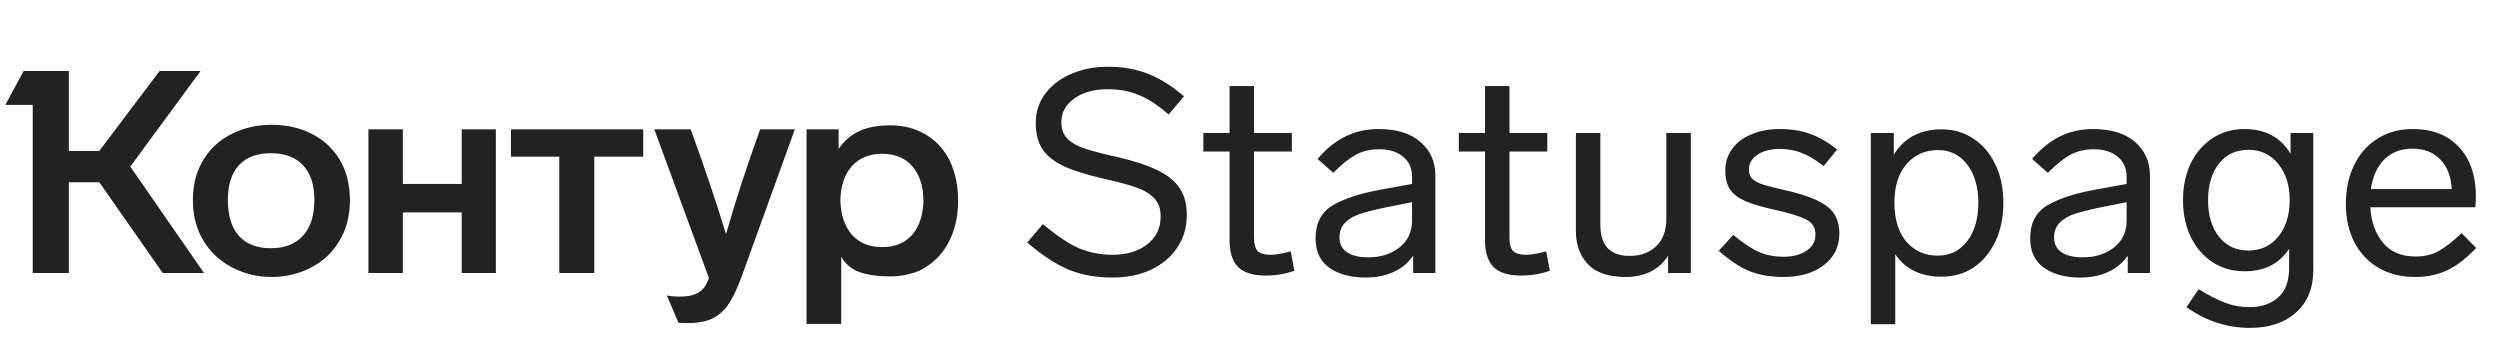 <svg width="174" height="24" viewBox="0 0 174 24" fill="none" xmlns="http://www.w3.org/2000/svg">
<path d="M13.424 13.931C13.424 12.849 13.669 11.912 14.157 11.12C14.645 10.314 15.319 9.707 16.177 9.298C17.008 8.889 17.919 8.684 18.909 8.684C19.925 8.684 20.843 8.889 21.661 9.298C22.493 9.707 23.146 10.301 23.621 11.08C24.11 11.885 24.354 12.836 24.354 13.931C24.354 15.014 24.11 15.957 23.621 16.763C23.146 17.568 22.486 18.188 21.641 18.624C20.797 19.059 19.886 19.277 18.909 19.277C17.932 19.277 17.021 19.059 16.177 18.624C15.332 18.188 14.665 17.574 14.177 16.782C13.675 15.964 13.424 15.014 13.424 13.931ZM58.549 22.544H56.133V9.001H58.37V10.367C58.727 9.826 59.195 9.417 59.776 9.14C60.357 8.862 61.09 8.724 61.974 8.724C62.911 8.724 63.736 8.942 64.449 9.377C65.162 9.8 65.716 10.407 66.112 11.199C66.495 12.03 66.686 12.948 66.686 13.951C66.686 14.994 66.488 15.918 66.092 16.723C65.71 17.515 65.168 18.129 64.469 18.564C64.152 18.789 63.769 18.954 63.32 19.059C62.885 19.178 62.436 19.238 61.974 19.238C61.116 19.238 60.403 19.139 59.836 18.941C59.281 18.743 58.852 18.386 58.549 17.871V22.544ZM49.342 19.356L45.54 9.001H48.074C49.038 11.654 49.856 14.083 50.53 16.287C51.229 13.872 52.021 11.443 52.906 9.001H55.321L51.638 19.198C51.322 20.056 51.018 20.703 50.728 21.138C50.437 21.574 50.081 21.904 49.658 22.128C49.21 22.366 48.622 22.485 47.896 22.485C47.474 22.485 47.249 22.478 47.223 22.465L46.411 20.564C46.636 20.617 46.946 20.643 47.342 20.643C48.147 20.643 48.701 20.432 49.005 20.01C49.124 19.865 49.236 19.647 49.342 19.356ZM15.86 13.911C15.86 15.007 16.117 15.845 16.632 16.426C17.16 16.994 17.899 17.277 18.85 17.277C19.813 17.277 20.559 16.987 21.087 16.406C21.615 15.825 21.879 14.994 21.879 13.911C21.879 12.855 21.615 12.05 21.087 11.496C20.559 10.941 19.813 10.664 18.85 10.664C17.886 10.664 17.147 10.941 16.632 11.496C16.117 12.05 15.86 12.855 15.86 13.911ZM58.489 13.931C58.516 14.934 58.78 15.733 59.281 16.327C59.796 16.908 60.502 17.198 61.4 17.198C62.297 17.198 62.997 16.908 63.499 16.327C64 15.733 64.258 14.934 64.271 13.931C64.258 12.941 64 12.156 63.499 11.575C62.997 10.994 62.297 10.704 61.4 10.704C60.502 10.704 59.796 10.994 59.281 11.575C58.78 12.143 58.516 12.928 58.489 13.931ZM11.108 4.942H13.959L9.068 11.595L14.197 19H11.326L6.91 12.684H4.792V19H2.277V7.298H0.376L1.643 4.942H4.792V10.506H6.91L11.108 4.942ZM28.037 19H25.641V9.001H28.037V12.803H32.135V9.001H34.511V19H32.135V14.783H28.037V19ZM38.927 10.902H35.561V9.001H44.768V10.902H41.362V19H38.927V10.902Z" fill="#222222"/>
<path d="M77.098 4.645C78.154 4.645 79.092 4.81 79.91 5.14C80.728 5.457 81.56 5.978 82.405 6.704L81.336 7.971C80.583 7.311 79.884 6.856 79.237 6.605C78.603 6.341 77.89 6.209 77.098 6.209C76.135 6.209 75.356 6.427 74.762 6.863C74.168 7.285 73.871 7.833 73.871 8.506C73.871 8.981 74.01 9.364 74.287 9.654C74.564 9.932 74.953 10.156 75.455 10.328C75.97 10.499 76.729 10.697 77.732 10.922C78.933 11.199 79.877 11.509 80.563 11.852C81.263 12.182 81.778 12.598 82.108 13.1C82.438 13.588 82.603 14.208 82.603 14.961C82.603 15.819 82.378 16.578 81.93 17.238C81.494 17.898 80.88 18.413 80.088 18.782C79.309 19.139 78.418 19.317 77.415 19.317C76.28 19.317 75.264 19.132 74.366 18.762C73.468 18.38 72.511 17.753 71.495 16.881L72.584 15.594C73.574 16.426 74.425 16.994 75.138 17.297C75.864 17.588 76.63 17.733 77.435 17.733C78.412 17.733 79.21 17.495 79.831 17.02C80.464 16.532 80.781 15.878 80.781 15.06C80.781 14.519 80.629 14.096 80.326 13.793C80.022 13.476 79.62 13.232 79.118 13.06C78.616 12.875 77.864 12.671 76.861 12.446C75.646 12.169 74.696 11.872 74.01 11.555C73.336 11.225 72.848 10.829 72.544 10.367C72.241 9.892 72.089 9.285 72.089 8.546C72.089 7.78 72.313 7.1 72.762 6.506C73.211 5.912 73.812 5.457 74.564 5.14C75.33 4.81 76.174 4.645 77.098 4.645ZM90.091 18.842C89.471 19.066 88.804 19.178 88.092 19.178C87.194 19.178 86.547 18.974 86.151 18.564C85.768 18.155 85.577 17.548 85.577 16.743V10.545H83.755V9.258H85.577V5.991H87.28V9.258H89.913V10.545H87.28V16.545C87.28 16.98 87.366 17.291 87.537 17.475C87.722 17.647 88.019 17.733 88.428 17.733C88.785 17.733 89.253 17.654 89.834 17.495L90.091 18.842ZM95.941 8.981C97.195 8.981 98.165 9.278 98.851 9.872C99.551 10.466 99.901 11.252 99.901 12.228V19H98.356V17.792C98.026 18.281 97.578 18.657 97.01 18.921C96.442 19.185 95.789 19.317 95.05 19.317C94.02 19.317 93.182 19.092 92.535 18.644C91.888 18.195 91.565 17.508 91.565 16.584C91.565 15.542 91.954 14.783 92.733 14.307C93.525 13.832 94.647 13.463 96.099 13.199L98.277 12.803V12.308C98.277 11.7 98.066 11.232 97.644 10.902C97.234 10.559 96.686 10.387 96 10.387C95.393 10.387 94.852 10.512 94.376 10.763C93.915 11.014 93.386 11.436 92.793 12.03L91.704 11.06C92.311 10.347 92.957 9.826 93.644 9.496C94.33 9.153 95.096 8.981 95.941 8.981ZM95.228 17.911C96.099 17.911 96.825 17.68 97.406 17.218C97.987 16.756 98.277 16.136 98.277 15.357V14.07L96.495 14.426C95.73 14.585 95.122 14.736 94.674 14.882C94.238 15.027 93.888 15.231 93.624 15.495C93.36 15.759 93.228 16.103 93.228 16.525C93.228 16.974 93.4 17.317 93.743 17.555C94.099 17.792 94.594 17.911 95.228 17.911ZM107.87 18.842C107.25 19.066 106.583 19.178 105.871 19.178C104.973 19.178 104.326 18.974 103.93 18.564C103.547 18.155 103.356 17.548 103.356 16.743V10.545H101.534V9.258H103.356V5.991H105.059V9.258H107.692V10.545H105.059V16.545C105.059 16.98 105.145 17.291 105.316 17.475C105.501 17.647 105.798 17.733 106.207 17.733C106.564 17.733 107.032 17.654 107.613 17.495L107.87 18.842ZM115.979 9.258H117.682V19H116.098V17.792C115.807 18.267 115.405 18.637 114.89 18.901C114.388 19.152 113.807 19.277 113.147 19.277C111.973 19.277 111.101 18.987 110.534 18.406C109.966 17.812 109.682 17.04 109.682 16.089V9.258H111.385V15.674C111.385 16.373 111.557 16.908 111.9 17.277C112.256 17.634 112.765 17.812 113.425 17.812C114.177 17.812 114.791 17.588 115.266 17.139C115.741 16.69 115.979 16.043 115.979 15.198V9.258ZM123.861 8.981C124.667 8.981 125.373 9.093 125.98 9.318C126.587 9.529 127.214 9.892 127.861 10.407L126.93 11.555C126.323 11.093 125.795 10.783 125.346 10.625C124.911 10.453 124.416 10.367 123.861 10.367C123.215 10.367 122.693 10.506 122.297 10.783C121.914 11.047 121.723 11.39 121.723 11.813C121.723 12.09 121.809 12.308 121.98 12.466C122.165 12.624 122.423 12.756 122.753 12.862C123.096 12.968 123.624 13.1 124.337 13.258C125.657 13.562 126.6 13.931 127.168 14.367C127.736 14.789 128.019 15.416 128.019 16.248C128.019 17.159 127.663 17.891 126.95 18.446C126.237 19 125.294 19.277 124.119 19.277C123.248 19.277 122.469 19.145 121.782 18.881C121.109 18.604 120.39 18.129 119.624 17.456L120.634 16.347C121.334 16.928 121.941 17.33 122.456 17.555C122.97 17.766 123.531 17.871 124.139 17.871C124.785 17.871 125.313 17.733 125.723 17.456C126.145 17.178 126.356 16.802 126.356 16.327C126.356 15.839 126.138 15.489 125.703 15.278C125.267 15.053 124.574 14.835 123.624 14.624C122.713 14.426 122.007 14.222 121.505 14.01C121.017 13.799 120.654 13.529 120.416 13.199C120.192 12.855 120.08 12.413 120.08 11.872C120.08 11.304 120.238 10.803 120.555 10.367C120.872 9.932 121.314 9.595 121.881 9.357C122.462 9.107 123.122 8.981 123.861 8.981ZM135.138 9.001C135.969 9.001 136.709 9.219 137.355 9.654C138.002 10.077 138.51 10.677 138.88 11.456C139.25 12.222 139.434 13.106 139.434 14.109C139.434 15.126 139.25 16.023 138.88 16.802C138.51 17.581 138.002 18.188 137.355 18.624C136.709 19.046 135.969 19.257 135.138 19.257C133.686 19.257 132.61 18.736 131.91 17.693V22.564H130.208V9.258H131.811V10.763C132.155 10.196 132.603 9.76 133.158 9.456C133.725 9.153 134.385 9.001 135.138 9.001ZM134.88 17.792C135.725 17.792 136.405 17.456 136.92 16.782C137.435 16.109 137.692 15.218 137.692 14.109C137.692 13.014 137.435 12.129 136.92 11.456C136.418 10.783 135.738 10.446 134.88 10.446C133.983 10.446 133.25 10.776 132.683 11.436C132.128 12.083 131.851 12.974 131.851 14.109C131.851 15.258 132.128 16.162 132.683 16.822C133.25 17.469 133.983 17.792 134.88 17.792ZM145.677 8.981C146.931 8.981 147.901 9.278 148.587 9.872C149.287 10.466 149.637 11.252 149.637 12.228V19H148.092V17.792C147.762 18.281 147.313 18.657 146.746 18.921C146.178 19.185 145.525 19.317 144.786 19.317C143.756 19.317 142.918 19.092 142.271 18.644C141.624 18.195 141.301 17.508 141.301 16.584C141.301 15.542 141.69 14.783 142.469 14.307C143.261 13.832 144.383 13.463 145.835 13.199L148.013 12.803V12.308C148.013 11.7 147.802 11.232 147.379 10.902C146.97 10.559 146.422 10.387 145.736 10.387C145.129 10.387 144.588 10.512 144.112 10.763C143.65 11.014 143.122 11.436 142.528 12.03L141.439 11.06C142.047 10.347 142.693 9.826 143.38 9.496C144.066 9.153 144.832 8.981 145.677 8.981ZM144.964 17.911C145.835 17.911 146.561 17.68 147.142 17.218C147.723 16.756 148.013 16.136 148.013 15.357V14.07L146.231 14.426C145.465 14.585 144.858 14.736 144.409 14.882C143.974 15.027 143.624 15.231 143.36 15.495C143.096 15.759 142.964 16.103 142.964 16.525C142.964 16.974 143.136 17.317 143.479 17.555C143.835 17.792 144.33 17.911 144.964 17.911ZM159.422 9.258H161.006V18.782C161.006 20.049 160.604 21.039 159.799 21.752C159.007 22.465 157.937 22.821 156.591 22.821C155.007 22.821 153.535 22.34 152.176 21.376L153.027 20.129C153.713 20.551 154.321 20.861 154.849 21.059C155.377 21.27 155.951 21.376 156.571 21.376C157.39 21.376 158.05 21.152 158.551 20.703C159.066 20.267 159.323 19.581 159.323 18.644V17.317C158.637 18.36 157.601 18.881 156.215 18.881C155.383 18.881 154.644 18.67 153.997 18.248C153.35 17.825 152.842 17.238 152.473 16.485C152.116 15.733 151.938 14.882 151.938 13.931C151.938 12.981 152.116 12.129 152.473 11.377C152.842 10.625 153.35 10.037 153.997 9.615C154.644 9.192 155.383 8.981 156.215 8.981C157.667 8.981 158.736 9.555 159.422 10.704V9.258ZM156.492 17.436C157.35 17.436 158.043 17.112 158.571 16.466C159.099 15.806 159.363 14.961 159.363 13.931C159.363 12.902 159.099 12.063 158.571 11.417C158.043 10.757 157.35 10.427 156.492 10.427C155.621 10.427 154.934 10.75 154.433 11.397C153.931 12.044 153.68 12.888 153.68 13.931C153.68 14.974 153.931 15.819 154.433 16.466C154.934 17.112 155.621 17.436 156.492 17.436ZM172.34 17.258C171.641 17.997 170.961 18.518 170.301 18.822C169.654 19.125 168.922 19.277 168.103 19.277C167.126 19.277 166.275 19.066 165.549 18.644C164.823 18.221 164.262 17.627 163.866 16.862C163.47 16.096 163.272 15.205 163.272 14.189C163.272 13.172 163.463 12.275 163.846 11.496C164.229 10.704 164.77 10.09 165.47 9.654C166.169 9.206 166.988 8.981 167.925 8.981C169.311 8.981 170.387 9.404 171.152 10.248C171.931 11.08 172.321 12.222 172.321 13.674C172.321 13.938 172.307 14.189 172.281 14.426H164.975C165.028 15.416 165.318 16.235 165.846 16.881C166.374 17.528 167.133 17.852 168.123 17.852C168.73 17.852 169.252 17.733 169.687 17.495C170.136 17.258 170.684 16.835 171.331 16.228L172.34 17.258ZM167.905 10.347C167.113 10.347 166.466 10.592 165.965 11.08C165.463 11.568 165.146 12.261 165.014 13.159H170.638C170.598 12.301 170.341 11.621 169.865 11.12C169.39 10.605 168.737 10.347 167.905 10.347Z" fill="#222222"/>
</svg>
